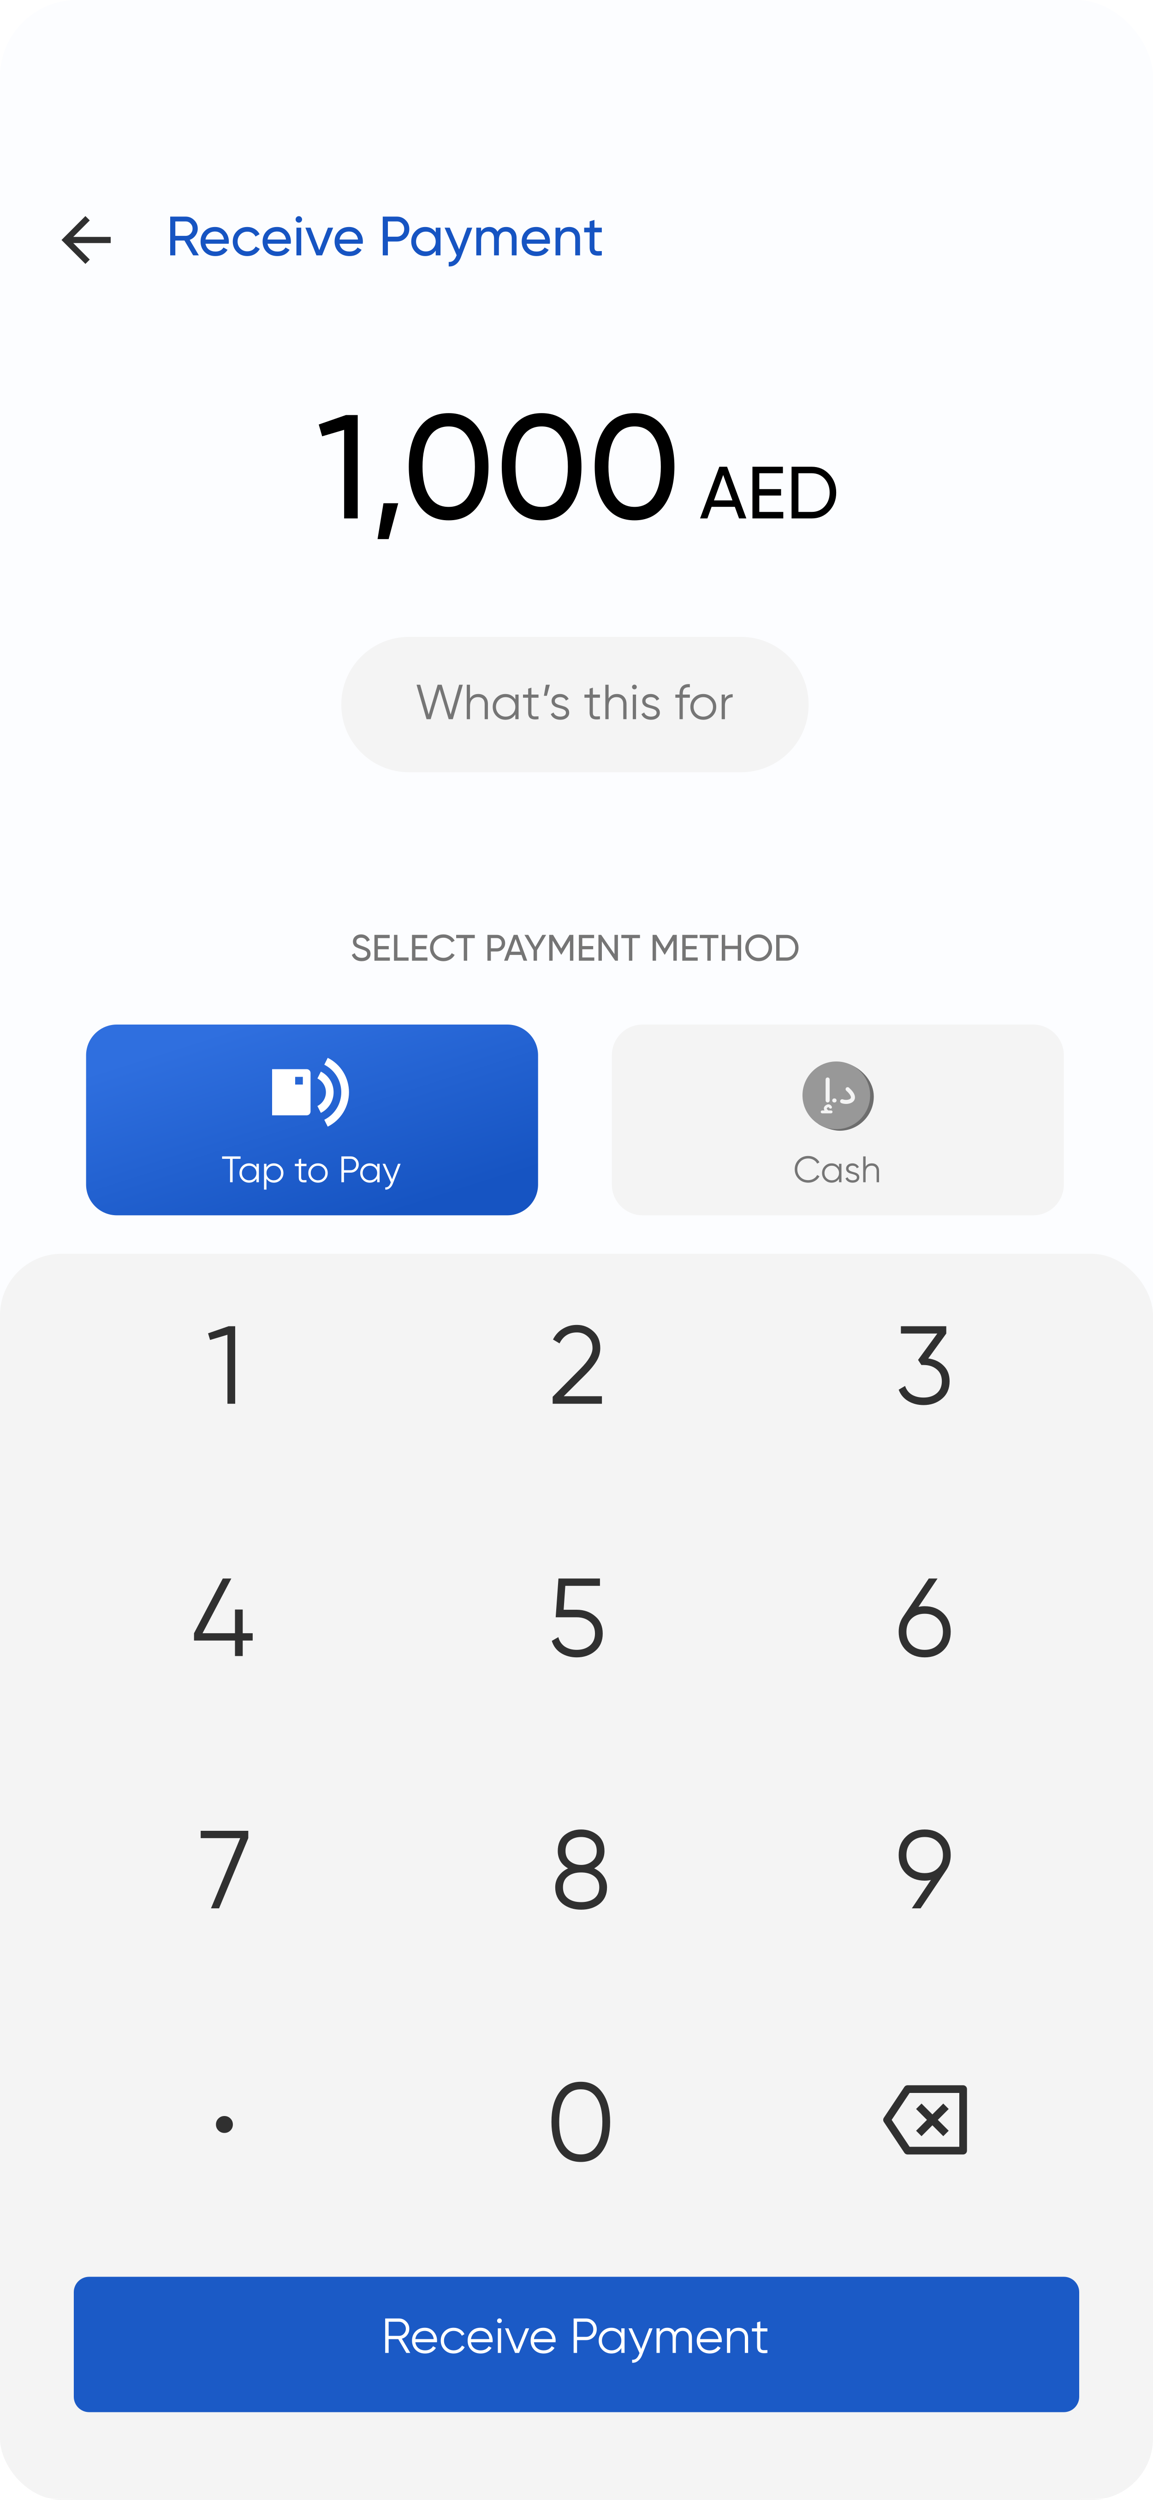 <svg width="300" height="650" viewBox="0 0 300 650" fill="none" xmlns="http://www.w3.org/2000/svg">
<rect width="300" height="650" rx="20" fill="#FCFDFF"/>
<path d="M88.8 183.2C88.8 173.48 96.68 165.6 106.4 165.6H192.8C202.52 165.6 210.4 173.48 210.4 183.2V183.2C210.4 192.92 202.52 200.8 192.8 200.8H106.4C96.68 200.8 88.8 192.92 88.8 183.2V183.2Z" fill="#F4F4F4"/>
<path d="M22.4 274.4C22.4 269.982 25.982 266.4 30.4 266.4H132C136.418 266.4 140 269.982 140 274.4V308C140 312.418 136.418 316 132 316H30.4C25.982 316 22.4 312.418 22.4 308V274.4Z" fill="#F4F4F4"/>
<path d="M22.4 274.4C22.4 269.982 25.982 266.4 30.4 266.4H132C136.418 266.4 140 269.982 140 274.4V308C140 312.418 136.418 316 132 316H30.4C25.982 316 22.4 312.418 22.4 308V274.4Z" fill="url(#paint0_linear_2432_160)"/>
<path d="M159.2 274.4C159.2 269.982 162.782 266.4 167.2 266.4H268.8C273.218 266.4 276.8 269.982 276.8 274.4V308C276.8 312.418 273.218 316 268.8 316H167.2C162.782 316 159.2 312.418 159.2 308V274.4Z" fill="#F4F4F4"/>
<path d="M90.004 107.92H93.076V134.8H89.543V111.76L83.821 113.45L82.938 110.378L90.004 107.92ZM103.614 130.845L101.118 140.176H98.238L99.774 130.845H103.614ZM124.375 131.498C122.558 134.032 120.011 135.299 116.734 135.299C113.457 135.299 110.91 134.032 109.092 131.498C107.275 128.963 106.366 125.584 106.366 121.36C106.366 117.136 107.275 113.757 109.092 111.222C110.91 108.688 113.457 107.421 116.734 107.421C120.011 107.421 122.558 108.688 124.375 111.222C126.193 113.757 127.102 117.136 127.102 121.36C127.102 125.584 126.193 128.963 124.375 131.498ZM111.703 129.078C112.881 130.896 114.558 131.805 116.734 131.805C118.91 131.805 120.587 130.896 121.764 129.078C122.967 127.261 123.569 124.688 123.569 121.36C123.569 118.032 122.967 115.459 121.764 113.642C120.587 111.798 118.91 110.877 116.734 110.877C114.558 110.877 112.881 111.786 111.703 113.603C110.526 115.421 109.937 118.006 109.937 121.36C109.937 124.688 110.526 127.261 111.703 129.078ZM148.563 131.498C146.745 134.032 144.198 135.299 140.921 135.299C137.645 135.299 135.097 134.032 133.28 131.498C131.462 128.963 130.553 125.584 130.553 121.36C130.553 117.136 131.462 113.757 133.28 111.222C135.097 108.688 137.645 107.421 140.921 107.421C144.198 107.421 146.745 108.688 148.563 111.222C150.381 113.757 151.289 117.136 151.289 121.36C151.289 125.584 150.381 128.963 148.563 131.498ZM135.891 129.078C137.069 130.896 138.745 131.805 140.921 131.805C143.097 131.805 144.774 130.896 145.952 129.078C147.155 127.261 147.757 124.688 147.757 121.36C147.757 118.032 147.155 115.459 145.952 113.642C144.774 111.798 143.097 110.877 140.921 110.877C138.745 110.877 137.069 111.786 135.891 113.603C134.713 115.421 134.125 118.006 134.125 121.36C134.125 124.688 134.713 127.261 135.891 129.078ZM172.75 131.498C170.933 134.032 168.386 135.299 165.109 135.299C161.832 135.299 159.285 134.032 157.467 131.498C155.65 128.963 154.741 125.584 154.741 121.36C154.741 117.136 155.65 113.757 157.467 111.222C159.285 108.688 161.832 107.421 165.109 107.421C168.386 107.421 170.933 108.688 172.75 111.222C174.568 113.757 175.477 117.136 175.477 121.36C175.477 125.584 174.568 128.963 172.75 131.498ZM160.078 129.078C161.256 130.896 162.933 131.805 165.109 131.805C167.285 131.805 168.962 130.896 170.139 129.078C171.342 127.261 171.944 124.688 171.944 121.36C171.944 118.032 171.342 115.459 170.139 113.642C168.962 111.798 167.285 110.877 165.109 110.877C162.933 110.877 161.256 111.786 160.078 113.603C158.901 115.421 158.312 118.006 158.312 121.36C158.312 124.688 158.901 127.261 160.078 129.078ZM192.292 134.8L191.197 131.786H185.149L184.055 134.8H182.154L187.165 121.36H189.181L194.192 134.8H192.292ZM185.764 130.115H190.583L188.164 123.491L185.764 130.115ZM197.563 133.11H203.803V134.8H195.778V121.36H203.707V123.05H197.563V127.178H203.227V128.848H197.563V133.11ZM211.201 121.36C213.031 121.36 214.548 122.013 215.751 123.318C216.967 124.611 217.575 126.198 217.575 128.08C217.575 129.962 216.967 131.555 215.751 132.861C214.548 134.154 213.031 134.8 211.201 134.8H205.959V121.36H211.201ZM211.201 133.11C212.57 133.11 213.69 132.63 214.561 131.67C215.431 130.71 215.866 129.514 215.866 128.08C215.866 126.646 215.431 125.45 214.561 124.49C213.69 123.53 212.57 123.05 211.201 123.05H207.745V133.11H211.201Z" fill="black"/>
<path d="M110.982 187L108.384 178.04H109.331L111.546 185.784L113.875 178.04H114.925L117.254 185.784L119.469 178.04H120.416L117.818 187H116.742L114.4 179.217L112.058 187H110.982ZM124.441 180.446C125.218 180.446 125.828 180.685 126.272 181.163C126.724 181.632 126.95 182.268 126.95 183.07V187H126.105V183.07C126.105 182.498 125.952 182.055 125.644 181.739C125.346 181.423 124.919 181.265 124.364 181.265C123.75 181.265 123.251 181.462 122.867 181.854C122.483 182.238 122.291 182.835 122.291 183.646V187H121.446V178.04H122.291V181.598C122.769 180.83 123.485 180.446 124.441 180.446ZM134.088 180.6H134.932V187H134.088V185.745C133.499 186.684 132.637 187.153 131.502 187.153C130.589 187.153 129.808 186.829 129.16 186.181C128.52 185.532 128.2 184.738 128.2 183.8C128.2 182.861 128.52 182.067 129.16 181.419C129.808 180.77 130.589 180.446 131.502 180.446C132.637 180.446 133.499 180.915 134.088 181.854V180.6ZM129.774 185.605C130.26 186.091 130.858 186.334 131.566 186.334C132.274 186.334 132.872 186.091 133.358 185.605C133.844 185.11 134.088 184.508 134.088 183.8C134.088 183.091 133.844 182.494 133.358 182.008C132.872 181.513 132.274 181.265 131.566 181.265C130.858 181.265 130.26 181.513 129.774 182.008C129.288 182.494 129.044 183.091 129.044 183.8C129.044 184.508 129.288 185.11 129.774 185.605ZM140.113 181.419H138.27V185.297C138.27 185.647 138.338 185.899 138.475 186.053C138.611 186.198 138.816 186.274 139.089 186.283C139.362 186.283 139.703 186.274 140.113 186.257V187C139.217 187.136 138.543 187.072 138.091 186.808C137.647 186.543 137.425 186.04 137.425 185.297V181.419H136.081V180.6H137.425V179.064L138.27 178.808V180.6H140.113V181.419ZM143.054 178.04L142.286 180.92H141.518L142.03 178.04H143.054ZM144.362 182.277C144.362 182.567 144.49 182.797 144.746 182.968C145.002 183.138 145.313 183.271 145.68 183.365C146.047 183.458 146.414 183.565 146.781 183.685C147.148 183.795 147.459 183.987 147.715 184.261C147.971 184.525 148.099 184.875 148.099 185.31C148.099 185.856 147.882 186.3 147.446 186.641C147.02 186.983 146.465 187.153 145.782 187.153C145.168 187.153 144.643 187.017 144.208 186.744C143.781 186.471 143.483 186.117 143.312 185.681L144.029 185.259C144.148 185.592 144.362 185.856 144.669 186.053C144.985 186.24 145.356 186.334 145.782 186.334C146.201 186.334 146.55 186.253 146.832 186.091C147.114 185.92 147.254 185.66 147.254 185.31C147.254 185.02 147.126 184.79 146.87 184.619C146.614 184.448 146.303 184.316 145.936 184.222C145.569 184.128 145.202 184.026 144.835 183.915C144.468 183.795 144.157 183.603 143.901 183.339C143.645 183.066 143.517 182.712 143.517 182.277C143.517 181.756 143.722 181.321 144.131 180.971C144.549 180.621 145.074 180.446 145.706 180.446C146.226 180.446 146.683 180.566 147.075 180.805C147.468 181.035 147.758 181.351 147.946 181.752L147.242 182.161C146.994 181.564 146.482 181.265 145.706 181.265C145.339 181.265 145.023 181.355 144.758 181.534C144.494 181.705 144.362 181.952 144.362 182.277ZM156.101 181.419H154.257V185.297C154.257 185.647 154.326 185.899 154.462 186.053C154.599 186.198 154.803 186.274 155.077 186.283C155.35 186.283 155.691 186.274 156.101 186.257V187C155.205 187.136 154.53 187.072 154.078 186.808C153.634 186.543 153.413 186.04 153.413 185.297V181.419H152.069V180.6H153.413V179.064L154.257 178.808V180.6H156.101V181.419ZM160.504 180.446C161.28 180.446 161.89 180.685 162.334 181.163C162.786 181.632 163.013 182.268 163.013 183.07V187H162.168V183.07C162.168 182.498 162.014 182.055 161.707 181.739C161.408 181.423 160.982 181.265 160.427 181.265C159.813 181.265 159.313 181.462 158.929 181.854C158.545 182.238 158.353 182.835 158.353 183.646V187H157.509V178.04H158.353V181.598C158.831 180.83 159.548 180.446 160.504 180.446ZM165.504 179.064C165.384 179.183 165.239 179.243 165.068 179.243C164.898 179.243 164.753 179.183 164.633 179.064C164.514 178.944 164.454 178.799 164.454 178.629C164.454 178.458 164.514 178.313 164.633 178.193C164.753 178.074 164.898 178.014 165.068 178.014C165.239 178.014 165.384 178.074 165.504 178.193C165.623 178.313 165.683 178.458 165.683 178.629C165.683 178.799 165.623 178.944 165.504 179.064ZM164.646 187V180.6H165.491V187H164.646ZM167.949 182.277C167.949 182.567 168.077 182.797 168.333 182.968C168.589 183.138 168.901 183.271 169.268 183.365C169.634 183.458 170.001 183.565 170.368 183.685C170.735 183.795 171.047 183.987 171.303 184.261C171.559 184.525 171.687 184.875 171.687 185.31C171.687 185.856 171.469 186.3 171.034 186.641C170.607 186.983 170.053 187.153 169.37 187.153C168.756 187.153 168.231 187.017 167.796 186.744C167.369 186.471 167.07 186.117 166.9 185.681L167.616 185.259C167.736 185.592 167.949 185.856 168.256 186.053C168.572 186.24 168.943 186.334 169.37 186.334C169.788 186.334 170.138 186.253 170.42 186.091C170.701 185.92 170.842 185.66 170.842 185.31C170.842 185.02 170.714 184.79 170.458 184.619C170.202 184.448 169.89 184.316 169.524 184.222C169.157 184.128 168.79 184.026 168.423 183.915C168.056 183.795 167.744 183.603 167.488 183.339C167.232 183.066 167.104 182.712 167.104 182.277C167.104 181.756 167.309 181.321 167.719 180.971C168.137 180.621 168.662 180.446 169.293 180.446C169.814 180.446 170.27 180.566 170.663 180.805C171.055 181.035 171.345 181.351 171.533 181.752L170.829 182.161C170.582 181.564 170.07 181.265 169.293 181.265C168.926 181.265 168.61 181.355 168.346 181.534C168.081 181.705 167.949 181.952 167.949 182.277ZM179.496 178.705C178.873 178.654 178.408 178.761 178.101 179.025C177.802 179.29 177.653 179.729 177.653 180.344V180.6H179.496V181.419H177.653V187H176.808V181.419H175.72V180.6H176.808V180.344C176.808 179.507 177.038 178.876 177.499 178.449C177.969 178.014 178.634 177.826 179.496 177.886V178.705ZM185.372 186.193C184.723 186.833 183.93 187.153 182.991 187.153C182.052 187.153 181.254 186.833 180.597 186.193C179.949 185.545 179.625 184.747 179.625 183.8C179.625 182.853 179.949 182.059 180.597 181.419C181.254 180.77 182.052 180.446 182.991 180.446C183.93 180.446 184.723 180.77 185.372 181.419C186.029 182.059 186.357 182.853 186.357 183.8C186.357 184.747 186.029 185.545 185.372 186.193ZM181.199 185.605C181.685 186.091 182.283 186.334 182.991 186.334C183.699 186.334 184.297 186.091 184.783 185.605C185.269 185.11 185.513 184.508 185.513 183.8C185.513 183.091 185.269 182.494 184.783 182.008C184.297 181.513 183.699 181.265 182.991 181.265C182.283 181.265 181.685 181.513 181.199 182.008C180.713 182.494 180.469 183.091 180.469 183.8C180.469 184.508 180.713 185.11 181.199 185.605ZM188.616 181.662C189.008 180.886 189.682 180.497 190.638 180.497V181.317C190.058 181.317 189.576 181.487 189.192 181.829C188.808 182.17 188.616 182.707 188.616 183.441V187H187.771V180.6H188.616V181.662Z" fill="#757575"/>
<path d="M94.089 249.925C93.462 249.925 92.924 249.778 92.477 249.483C92.035 249.189 91.725 248.786 91.545 248.274L92.313 247.832C92.576 248.645 93.174 249.051 94.109 249.051C94.569 249.051 94.921 248.958 95.165 248.773C95.408 248.581 95.529 248.328 95.529 248.014C95.529 247.694 95.408 247.454 95.165 247.294C94.921 247.134 94.515 246.965 93.945 246.786C93.664 246.696 93.449 246.626 93.302 246.574C93.155 246.517 92.969 246.434 92.745 246.325C92.528 246.21 92.365 246.094 92.256 245.979C92.147 245.858 92.048 245.701 91.958 245.509C91.875 245.317 91.833 245.099 91.833 244.856C91.833 244.274 92.038 243.813 92.448 243.474C92.857 243.128 93.356 242.955 93.945 242.955C94.477 242.955 94.937 243.09 95.328 243.358C95.725 243.627 96.022 243.982 96.221 244.424L95.472 244.856C95.184 244.165 94.675 243.819 93.945 243.819C93.581 243.819 93.286 243.909 93.062 244.088C92.838 244.267 92.726 244.51 92.726 244.818C92.726 245.112 92.832 245.336 93.043 245.49C93.254 245.643 93.619 245.803 94.137 245.97C94.323 246.027 94.454 246.069 94.531 246.094C94.608 246.12 94.726 246.165 94.886 246.229C95.052 246.293 95.174 246.344 95.251 246.382C95.328 246.421 95.43 246.475 95.558 246.546C95.692 246.616 95.792 246.683 95.856 246.747C95.92 246.811 95.993 246.891 96.076 246.987C96.166 247.077 96.23 247.17 96.269 247.266C96.307 247.362 96.339 247.474 96.365 247.602C96.397 247.723 96.412 247.854 96.412 247.995C96.412 248.584 96.198 249.054 95.769 249.406C95.341 249.752 94.781 249.925 94.089 249.925ZM98.316 248.955H101.436V249.8H97.423V243.08H101.388V243.925H98.316V245.989H101.148V246.824H98.316V248.955ZM103.406 248.955H106.305V249.8H102.513V243.08H103.406V248.955ZM108.094 248.955H111.214V249.8H107.201V243.08H111.166V243.925H108.094V245.989H110.926V246.824H108.094V248.955ZM115.403 249.925C114.386 249.925 113.544 249.589 112.878 248.917C112.219 248.245 111.89 247.419 111.89 246.44C111.89 245.461 112.219 244.635 112.878 243.963C113.544 243.291 114.386 242.955 115.403 242.955C116.018 242.955 116.581 243.102 117.093 243.397C117.611 243.691 118.014 244.088 118.302 244.587L117.525 245.038C117.333 244.667 117.045 244.373 116.661 244.155C116.283 243.931 115.864 243.819 115.403 243.819C114.629 243.819 113.995 244.069 113.502 244.568C113.016 245.067 112.773 245.691 112.773 246.44C112.773 247.182 113.016 247.803 113.502 248.302C113.995 248.802 114.629 249.051 115.403 249.051C115.864 249.051 116.283 248.942 116.661 248.725C117.045 248.501 117.333 248.206 117.525 247.842L118.302 248.283C118.021 248.782 117.621 249.182 117.102 249.483C116.584 249.778 116.018 249.925 115.403 249.925ZM123.539 243.08V243.925H121.552V249.8H120.669V243.925H118.691V243.08H123.539ZM129.261 243.08C129.882 243.08 130.397 243.288 130.807 243.704C131.223 244.114 131.431 244.626 131.431 245.24C131.431 245.848 131.223 246.36 130.807 246.776C130.397 247.192 129.882 247.4 129.261 247.4H127.716V249.8H126.823V243.08H129.261ZM129.261 246.565C129.632 246.565 129.94 246.44 130.183 246.19C130.426 245.934 130.548 245.618 130.548 245.24C130.548 244.856 130.426 244.539 130.183 244.29C129.94 244.04 129.632 243.915 129.261 243.915H127.716V246.565H129.261ZM136.227 249.8L135.679 248.293H132.655L132.108 249.8H131.158L133.663 243.08H134.671L137.177 249.8H136.227ZM132.963 247.458H135.372L134.163 244.146L132.963 247.458ZM142.099 243.08L139.719 247.083V249.8H138.826V247.074L136.455 243.08H137.453L139.277 246.229L141.101 243.08H142.099ZM149.18 243.08V249.8H148.296V244.549L146.098 248.206H145.983L143.784 244.558V249.8H142.892V243.08H143.9L146.04 246.632L148.172 243.08H149.18ZM151.509 248.955H154.629V249.8H150.617V243.08H154.581V243.925H151.509V245.989H154.341V246.824H151.509V248.955ZM159.883 243.08H160.776V249.8H160.056L156.6 244.779V249.8H155.707V243.08H156.427L159.883 248.091V243.08ZM166.514 243.08V243.925H164.527V249.8H163.644V243.925H161.666V243.08H166.514ZM176.086 243.08V249.8H175.203V244.549L173.004 248.206H172.889L170.691 244.558V249.8H169.798V243.08H170.806L172.947 246.632L175.078 243.08H176.086ZM178.416 248.955H181.536V249.8H177.523V243.08H181.488V243.925H178.416V245.989H181.248V246.824H178.416V248.955ZM186.914 243.08V243.925H184.927V249.8H184.044V243.925H182.066V243.08H186.914ZM191.955 243.08H192.838V249.8H191.955V246.776H188.691V249.8H187.798V243.08H188.691V245.931H191.955V243.08ZM199.863 248.907C199.191 249.586 198.369 249.925 197.396 249.925C196.423 249.925 195.601 249.586 194.929 248.907C194.257 248.229 193.921 247.406 193.921 246.44C193.921 245.467 194.257 244.645 194.929 243.973C195.601 243.294 196.423 242.955 197.396 242.955C198.369 242.955 199.191 243.294 199.863 243.973C200.542 244.645 200.881 245.467 200.881 246.44C200.881 247.406 200.542 248.229 199.863 248.907ZM195.543 248.302C196.042 248.802 196.66 249.051 197.396 249.051C198.132 249.051 198.746 248.802 199.239 248.302C199.738 247.797 199.988 247.176 199.988 246.44C199.988 245.698 199.738 245.077 199.239 244.578C198.746 244.072 198.132 243.819 197.396 243.819C196.66 243.819 196.042 244.072 195.543 244.578C195.05 245.077 194.804 245.698 194.804 246.44C194.804 247.176 195.05 247.797 195.543 248.302ZM204.575 243.08C205.49 243.08 206.248 243.406 206.85 244.059C207.458 244.706 207.762 245.499 207.762 246.44C207.762 247.381 207.458 248.178 206.85 248.83C206.248 249.477 205.49 249.8 204.575 249.8H201.954V243.08H204.575ZM204.575 248.955C205.26 248.955 205.82 248.715 206.255 248.235C206.69 247.755 206.908 247.157 206.908 246.44C206.908 245.723 206.69 245.125 206.255 244.645C205.82 244.165 205.26 243.925 204.575 243.925H202.847V248.955H204.575Z" fill="#757575"/>
<path d="M62.592 300.68V301.314H60.528V307.4H59.856V301.314H57.792V300.68H62.592ZM66.722 302.6H67.356V307.4H66.722V306.459C66.28 307.163 65.634 307.515 64.783 307.515C64.098 307.515 63.512 307.272 63.026 306.786C62.546 306.299 62.306 305.704 62.306 305C62.306 304.296 62.546 303.701 63.026 303.215C63.512 302.728 64.098 302.485 64.783 302.485C65.634 302.485 66.28 302.837 66.722 303.541V302.6ZM63.487 306.354C63.852 306.719 64.3 306.901 64.831 306.901C65.362 306.901 65.81 306.719 66.175 306.354C66.54 305.983 66.722 305.531 66.722 305C66.722 304.469 66.54 304.021 66.175 303.656C65.81 303.285 65.362 303.099 64.831 303.099C64.3 303.099 63.852 303.285 63.487 303.656C63.122 304.021 62.94 304.469 62.94 305C62.94 305.531 63.122 305.983 63.487 306.354ZM71.27 302.485C71.955 302.485 72.537 302.728 73.017 303.215C73.504 303.701 73.747 304.296 73.747 305C73.747 305.704 73.504 306.299 73.017 306.786C72.537 307.272 71.955 307.515 71.27 307.515C70.419 307.515 69.772 307.163 69.331 306.459V309.32H68.697V302.6H69.331V303.541C69.772 302.837 70.419 302.485 71.27 302.485ZM69.878 306.354C70.243 306.719 70.691 306.901 71.222 306.901C71.753 306.901 72.201 306.719 72.566 306.354C72.931 305.983 73.113 305.531 73.113 305C73.113 304.469 72.931 304.021 72.566 303.656C72.201 303.285 71.753 303.099 71.222 303.099C70.691 303.099 70.243 303.285 69.878 303.656C69.513 304.021 69.331 304.469 69.331 305C69.331 305.531 69.513 305.983 69.878 306.354ZM79.744 303.215H78.362V306.123C78.362 306.386 78.413 306.575 78.515 306.69C78.618 306.799 78.771 306.856 78.976 306.863C79.181 306.863 79.437 306.856 79.744 306.843V307.4C79.072 307.503 78.567 307.455 78.227 307.256C77.895 307.058 77.728 306.68 77.728 306.123V303.215H76.72V302.6H77.728V301.448L78.362 301.256V302.6H79.744V303.215ZM84.532 306.795C84.046 307.275 83.45 307.515 82.746 307.515C82.042 307.515 81.444 307.275 80.951 306.795C80.465 306.309 80.222 305.711 80.222 305C80.222 304.29 80.465 303.695 80.951 303.215C81.444 302.728 82.042 302.485 82.746 302.485C83.45 302.485 84.046 302.728 84.532 303.215C85.025 303.695 85.271 304.29 85.271 305C85.271 305.711 85.025 306.309 84.532 306.795ZM81.402 306.354C81.767 306.719 82.215 306.901 82.746 306.901C83.278 306.901 83.726 306.719 84.09 306.354C84.455 305.983 84.638 305.531 84.638 305C84.638 304.469 84.455 304.021 84.09 303.656C83.726 303.285 83.278 303.099 82.746 303.099C82.215 303.099 81.767 303.285 81.402 303.656C81.038 304.021 80.855 304.469 80.855 305C80.855 305.531 81.038 305.983 81.402 306.354ZM91.228 300.68C91.829 300.68 92.332 300.882 92.735 301.285C93.138 301.688 93.34 302.191 93.34 302.792C93.34 303.394 93.138 303.896 92.735 304.299C92.332 304.703 91.829 304.904 91.228 304.904H89.499V307.4H88.828V300.68H91.228ZM91.228 304.271C91.644 304.271 91.986 304.133 92.255 303.858C92.53 303.576 92.668 303.221 92.668 302.792C92.668 302.363 92.53 302.011 92.255 301.736C91.986 301.455 91.644 301.314 91.228 301.314H89.499V304.271H91.228ZM98.138 302.6H98.771V307.4H98.138V306.459C97.696 307.163 97.05 307.515 96.198 307.515C95.514 307.515 94.928 307.272 94.442 306.786C93.962 306.299 93.722 305.704 93.722 305C93.722 304.296 93.962 303.701 94.442 303.215C94.928 302.728 95.514 302.485 96.198 302.485C97.05 302.485 97.696 302.837 98.138 303.541V302.6ZM94.902 306.354C95.267 306.719 95.715 306.901 96.246 306.901C96.778 306.901 97.226 306.719 97.59 306.354C97.955 305.983 98.138 305.531 98.138 305C98.138 304.469 97.955 304.021 97.59 303.656C97.226 303.285 96.778 303.099 96.246 303.099C95.715 303.099 95.267 303.285 94.902 303.656C94.538 304.021 94.355 304.469 94.355 305C94.355 305.531 94.538 305.983 94.902 306.354ZM103.569 302.6H104.241L102.186 307.842C102.001 308.315 101.735 308.687 101.39 308.955C101.05 309.231 100.67 309.352 100.247 309.32V308.725C100.823 308.789 101.262 308.456 101.562 307.727L101.687 307.429L99.537 302.6H100.209L102.014 306.623L103.569 302.6Z" fill="white"/>
<path d="M210.307 307.515C209.29 307.515 208.448 307.179 207.782 306.507C207.117 305.835 206.784 305.013 206.784 304.04C206.784 303.067 207.117 302.245 207.782 301.573C208.448 300.901 209.29 300.565 210.307 300.565C210.928 300.565 211.498 300.715 212.016 301.016C212.534 301.311 212.934 301.711 213.216 302.216L212.621 302.562C212.41 302.152 212.096 301.826 211.68 301.583C211.264 301.339 210.806 301.218 210.307 301.218C209.469 301.218 208.784 301.49 208.253 302.034C207.722 302.578 207.456 303.247 207.456 304.04C207.456 304.834 207.722 305.503 208.253 306.047C208.784 306.591 209.469 306.863 210.307 306.863C210.806 306.863 211.264 306.741 211.68 306.498C212.096 306.255 212.41 305.928 212.621 305.519L213.216 305.855C212.941 306.36 212.541 306.763 212.016 307.064C211.498 307.365 210.928 307.515 210.307 307.515ZM218.306 302.6H218.94V307.4H218.306V306.459C217.865 307.163 217.218 307.515 216.367 307.515C215.682 307.515 215.097 307.272 214.61 306.786C214.13 306.299 213.89 305.704 213.89 305C213.89 304.296 214.13 303.701 214.61 303.215C215.097 302.728 215.682 302.485 216.367 302.485C217.218 302.485 217.865 302.837 218.306 303.541V302.6ZM215.071 306.354C215.436 306.719 215.884 306.901 216.415 306.901C216.946 306.901 217.394 306.719 217.759 306.354C218.124 305.983 218.306 305.531 218.306 305C218.306 304.469 218.124 304.021 217.759 303.656C217.394 303.285 216.946 303.099 216.415 303.099C215.884 303.099 215.436 303.285 215.071 303.656C214.706 304.021 214.524 304.469 214.524 305C214.524 305.531 214.706 305.983 215.071 306.354ZM220.78 303.858C220.78 304.075 220.876 304.248 221.068 304.376C221.26 304.504 221.494 304.603 221.769 304.674C222.044 304.744 222.32 304.824 222.595 304.914C222.87 304.997 223.104 305.141 223.296 305.346C223.488 305.544 223.584 305.807 223.584 306.133C223.584 306.543 223.42 306.875 223.094 307.131C222.774 307.387 222.358 307.515 221.846 307.515C221.385 307.515 220.992 307.413 220.665 307.208C220.345 307.003 220.121 306.738 219.993 306.411L220.531 306.095C220.62 306.344 220.78 306.543 221.011 306.69C221.248 306.831 221.526 306.901 221.846 306.901C222.16 306.901 222.422 306.84 222.633 306.719C222.844 306.591 222.95 306.395 222.95 306.133C222.95 305.915 222.854 305.743 222.662 305.615C222.47 305.487 222.236 305.387 221.961 305.317C221.686 305.247 221.411 305.17 221.136 305.087C220.86 304.997 220.627 304.853 220.435 304.655C220.243 304.45 220.147 304.184 220.147 303.858C220.147 303.467 220.3 303.141 220.608 302.879C220.921 302.616 221.315 302.485 221.788 302.485C222.179 302.485 222.521 302.575 222.816 302.754C223.11 302.927 223.328 303.163 223.468 303.464L222.94 303.771C222.755 303.323 222.371 303.099 221.788 303.099C221.513 303.099 221.276 303.167 221.078 303.301C220.88 303.429 220.78 303.615 220.78 303.858ZM226.84 302.485C227.423 302.485 227.88 302.664 228.213 303.023C228.552 303.375 228.722 303.851 228.722 304.453V307.4H228.088V304.453C228.088 304.024 227.973 303.691 227.743 303.455C227.519 303.218 227.199 303.099 226.783 303.099C226.322 303.099 225.947 303.247 225.659 303.541C225.371 303.829 225.227 304.277 225.227 304.885V307.4H224.594V300.68H225.227V303.349C225.586 302.773 226.123 302.485 226.84 302.485Z" fill="#757575"/>
<rect y="326" width="300" height="324" rx="16" fill="#F4F4F4"/>
<path d="M59.466 344.84H61.194V365H59.178V347.057L54.657 348.411L54.138 346.683L59.466 344.84Z" fill="#303030"/>
<path d="M65.745 424.667V426.568H63.153V430.6H61.137V426.568H50.481V424.667L57.969 410.44H60.187L52.699 424.667H61.137V418.504H63.153V424.667H65.745Z" fill="#303030"/>
<path d="M52.217 476.04H64.601V477.941L56.998 496.2H54.895L62.498 477.941H52.217V476.04Z" fill="#303030"/>
<path d="M59.951 553.96C59.524 554.386 59.004 554.6 58.391 554.6C57.778 554.6 57.258 554.386 56.831 553.96C56.404 553.533 56.191 553.013 56.191 552.4C56.191 551.786 56.404 551.266 56.831 550.84C57.258 550.413 57.778 550.2 58.391 550.2C59.004 550.2 59.524 550.413 59.951 550.84C60.378 551.266 60.591 551.786 60.591 552.4C60.591 553.013 60.378 553.533 59.951 553.96Z" fill="#303030"/>
<path d="M143.801 365V363.185L151.058 355.87C153.132 353.797 154.169 352.021 154.169 350.542C154.169 349.256 153.766 348.257 152.959 347.547C152.172 346.817 151.222 346.453 150.108 346.453C148.034 346.453 146.527 347.403 145.586 349.304L143.887 348.296C144.521 347.048 145.385 346.107 146.479 345.473C147.574 344.821 148.783 344.494 150.108 344.494C151.721 344.494 153.132 345.041 154.342 346.136C155.57 347.211 156.185 348.68 156.185 350.542C156.185 351.713 155.858 352.837 155.206 353.912C154.553 354.987 153.631 356.12 152.441 357.31L146.681 363.041H156.617V365H143.801Z" fill="#303030"/>
<path d="M150.056 418.561C151.937 418.561 153.531 419.118 154.836 420.232C156.161 421.326 156.824 422.833 156.824 424.753C156.824 426.673 156.161 428.19 154.836 429.304C153.531 430.398 151.937 430.945 150.056 430.945C148.539 430.945 147.185 430.581 145.995 429.851C144.804 429.102 143.998 428.037 143.576 426.654L145.275 425.675C145.563 426.75 146.129 427.576 146.974 428.152C147.838 428.709 148.865 428.987 150.056 428.987C151.438 428.987 152.571 428.622 153.454 427.893C154.356 427.144 154.808 426.097 154.808 424.753C154.808 423.409 154.356 422.373 153.454 421.643C152.571 420.894 151.438 420.52 150.056 420.52H144.584L145.304 410.44H156.104V412.341H147.089L146.657 418.561H150.056Z" fill="#303030"/>
<path d="M154.601 485.804C155.618 486.284 156.425 486.956 157.02 487.82C157.634 488.664 157.942 489.634 157.942 490.728C157.942 492.552 157.298 493.983 156.012 495.02C154.726 496.037 153.122 496.546 151.202 496.546C149.282 496.546 147.679 496.037 146.393 495.02C145.106 493.983 144.463 492.552 144.463 490.728C144.463 489.634 144.761 488.664 145.356 487.82C145.97 486.956 146.786 486.284 147.804 485.804C146.018 484.786 145.126 483.279 145.126 481.282C145.126 479.477 145.721 478.095 146.911 477.135C148.121 476.175 149.551 475.695 151.202 475.695C152.854 475.695 154.274 476.175 155.465 477.135C156.674 478.095 157.279 479.477 157.279 481.282C157.279 483.279 156.386 484.786 154.601 485.804ZM154.082 478.546C153.314 477.951 152.354 477.653 151.202 477.653C150.05 477.653 149.081 477.951 148.294 478.546C147.526 479.141 147.142 480.053 147.142 481.282C147.142 482.434 147.535 483.327 148.322 483.96C149.129 484.594 150.089 484.911 151.202 484.911C152.316 484.911 153.266 484.594 154.054 483.96C154.86 483.327 155.263 482.434 155.263 481.282C155.263 480.053 154.87 479.141 154.082 478.546ZM147.775 493.608C148.639 494.261 149.782 494.588 151.202 494.588C152.623 494.588 153.766 494.261 154.63 493.608C155.494 492.936 155.926 491.976 155.926 490.728C155.926 489.48 155.494 488.53 154.63 487.877C153.766 487.205 152.623 486.869 151.202 486.869C149.782 486.869 148.639 487.205 147.775 487.877C146.911 488.53 146.479 489.48 146.479 490.728C146.479 491.976 146.911 492.936 147.775 493.608Z" fill="#303030"/>
<path d="M156.732 559.323C155.408 561.205 153.536 562.146 151.116 562.146C148.697 562.146 146.816 561.205 145.472 559.323C144.147 557.422 143.484 554.888 143.484 551.72C143.484 548.552 144.147 546.027 145.472 544.146C146.816 542.245 148.697 541.294 151.116 541.294C153.536 541.294 155.408 542.245 156.732 544.146C158.076 546.027 158.748 548.552 158.748 551.72C158.748 554.888 158.076 557.422 156.732 559.323ZM146.969 557.97C147.968 559.448 149.35 560.187 151.116 560.187C152.883 560.187 154.256 559.448 155.235 557.97C156.233 556.491 156.732 554.408 156.732 551.72C156.732 549.032 156.233 546.949 155.235 545.47C154.256 543.992 152.883 543.253 151.116 543.253C149.35 543.253 147.968 543.992 146.969 545.47C145.99 546.949 145.5 549.032 145.5 551.72C145.5 554.408 145.99 556.491 146.969 557.97Z" fill="#303030"/>
<path d="M241.518 353.221C243.131 353.432 244.455 354.056 245.492 355.093C246.548 356.11 247.076 357.464 247.076 359.153C247.076 361.073 246.414 362.59 245.089 363.704C243.783 364.798 242.19 365.345 240.308 365.345C238.811 365.345 237.476 365 236.305 364.309C235.134 363.617 234.308 362.629 233.828 361.342L235.499 360.363C235.825 361.361 236.411 362.12 237.255 362.638C238.1 363.137 239.118 363.387 240.308 363.387C241.691 363.387 242.823 363.022 243.707 362.293C244.609 361.544 245.06 360.497 245.06 359.153C245.06 357.809 244.609 356.773 243.707 356.043C242.823 355.294 241.691 354.92 240.308 354.92V354.891L240.279 354.92H239.732L238.868 353.595L243.879 346.741H234.404V344.84H246.212V346.741L241.518 353.221Z" fill="#303030"/>
<path d="M240.596 417.64C242.574 417.64 244.196 418.264 245.463 419.512C246.731 420.741 247.364 422.334 247.364 424.293C247.364 426.251 246.731 427.854 245.463 429.102C244.196 430.331 242.574 430.945 240.596 430.945C238.619 430.945 236.996 430.331 235.729 429.102C234.462 427.854 233.828 426.251 233.828 424.293C233.828 422.776 234.241 421.432 235.067 420.261L241.662 410.44H243.937L238.983 417.813C239.502 417.697 240.039 417.64 240.596 417.64ZM237.14 427.691C238.023 428.555 239.175 428.987 240.596 428.987C242.017 428.987 243.159 428.555 244.023 427.691C244.907 426.827 245.348 425.694 245.348 424.293C245.348 422.891 244.907 421.758 244.023 420.894C243.159 420.03 242.017 419.598 240.596 419.598C239.175 419.598 238.023 420.03 237.14 420.894C236.276 421.758 235.844 422.891 235.844 424.293C235.844 425.694 236.276 426.827 237.14 427.691Z" fill="#303030"/>
<path d="M247.364 482.348C247.364 483.864 246.951 485.208 246.126 486.38L239.531 496.2H237.255L242.209 488.828C241.691 488.943 241.153 489 240.596 489C238.619 489 236.996 488.386 235.729 487.157C234.462 485.909 233.828 484.306 233.828 482.348C233.828 480.389 234.462 478.796 235.729 477.567C236.996 476.319 238.619 475.695 240.596 475.695C242.574 475.695 244.196 476.319 245.463 477.567C246.731 478.796 247.364 480.389 247.364 482.348ZM237.14 478.949C236.276 479.813 235.844 480.946 235.844 482.348C235.844 483.749 236.276 484.882 237.14 485.746C238.023 486.61 239.175 487.042 240.596 487.042C242.017 487.042 243.159 486.61 244.023 485.746C244.907 484.882 245.348 483.749 245.348 482.348C245.348 480.946 244.907 479.813 244.023 478.949C243.159 478.085 242.017 477.653 240.596 477.653C239.175 477.653 238.023 478.085 237.14 478.949Z" fill="#303030"/>
<g clip-path="url(#clip0_2432_160)">
<path d="M236.135 542.2H250.6C250.865 542.2 251.119 542.305 251.307 542.493C251.495 542.68 251.6 542.935 251.6 543.2V559.2C251.6 559.465 251.495 559.72 251.307 559.907C251.119 560.095 250.865 560.2 250.6 560.2H236.135C235.97 560.2 235.808 560.159 235.663 560.082C235.518 560.004 235.394 559.892 235.303 559.755L229.97 551.755C229.86 551.591 229.802 551.397 229.802 551.2C229.802 551.002 229.86 550.809 229.97 550.645L235.303 542.645C235.394 542.508 235.518 542.396 235.663 542.318C235.808 542.241 235.97 542.2 236.135 542.2ZM236.67 544.2L232.004 551.2L236.67 558.2H249.6V544.2H236.67ZM242.6 549.786L245.428 546.957L246.843 548.372L244.014 551.2L246.843 554.028L245.428 555.443L242.6 552.614L239.772 555.443L238.357 554.028L241.186 551.2L238.357 548.372L239.772 546.957L242.6 549.786Z" fill="#303030"/>
</g>
<g filter="url(#filter0_d_2432_160)">
<path d="M19.2 594.4C19.2 592.191 20.991 590.4 23.2 590.4H276.8C279.009 590.4 280.8 592.191 280.8 594.4V621.6C280.8 623.81 279.009 625.6 276.8 625.6H23.2C20.991 625.6 19.2 623.81 19.2 621.6V594.4Z" fill="#1B5AC6"/>
</g>
<path d="M105.728 611.8L103.629 608.216H101.12V611.8H100.224V602.84H103.808C104.55 602.84 105.182 603.104 105.702 603.633C106.231 604.154 106.496 604.785 106.496 605.528C106.496 606.134 106.312 606.676 105.945 607.153C105.587 607.623 105.126 607.938 104.563 608.101L106.752 611.8H105.728ZM101.12 603.685V607.371H103.808C104.303 607.371 104.725 607.192 105.075 606.833C105.425 606.466 105.6 606.031 105.6 605.528C105.6 605.016 105.425 604.581 105.075 604.222C104.725 603.864 104.303 603.685 103.808 603.685H101.12ZM110.54 605.246C111.487 605.246 112.251 605.583 112.831 606.257C113.42 606.923 113.714 607.712 113.714 608.625C113.714 608.719 113.706 608.852 113.689 609.022H108.07C108.155 609.671 108.428 610.187 108.889 610.571C109.358 610.946 109.934 611.134 110.617 611.134C111.103 611.134 111.521 611.036 111.871 610.84C112.23 610.635 112.498 610.37 112.678 610.046L113.42 610.481C113.138 610.934 112.754 611.292 112.268 611.557C111.782 611.821 111.227 611.953 110.604 611.953C109.597 611.953 108.778 611.638 108.146 611.006C107.515 610.375 107.199 609.573 107.199 608.6C107.199 607.644 107.511 606.846 108.134 606.206C108.757 605.566 109.559 605.246 110.54 605.246ZM110.54 606.065C109.874 606.065 109.315 606.266 108.863 606.667C108.419 607.06 108.155 607.572 108.07 608.203H112.844C112.759 607.529 112.498 607.004 112.063 606.629C111.628 606.253 111.12 606.065 110.54 606.065ZM118.041 611.953C117.076 611.953 116.274 611.633 115.634 610.993C114.994 610.345 114.674 609.547 114.674 608.6C114.674 607.653 114.994 606.859 115.634 606.219C116.274 605.57 117.076 605.246 118.041 605.246C118.672 605.246 119.24 605.4 119.743 605.707C120.246 606.006 120.613 606.411 120.844 606.923L120.153 607.32C119.982 606.936 119.705 606.633 119.321 606.411C118.945 606.181 118.518 606.065 118.041 606.065C117.332 606.065 116.735 606.313 116.249 606.808C115.762 607.294 115.519 607.892 115.519 608.6C115.519 609.308 115.762 609.91 116.249 610.405C116.735 610.891 117.332 611.134 118.041 611.134C118.518 611.134 118.945 611.023 119.321 610.801C119.696 610.571 119.99 610.264 120.204 609.88L120.908 610.289C120.643 610.801 120.255 611.207 119.743 611.505C119.231 611.804 118.664 611.953 118.041 611.953ZM125.015 605.246C125.962 605.246 126.726 605.583 127.306 606.257C127.895 606.923 128.189 607.712 128.189 608.625C128.189 608.719 128.181 608.852 128.164 609.022H122.545C122.63 609.671 122.903 610.187 123.364 610.571C123.833 610.946 124.409 611.134 125.092 611.134C125.578 611.134 125.996 611.036 126.346 610.84C126.705 610.635 126.973 610.37 127.153 610.046L127.895 610.481C127.613 610.934 127.229 611.292 126.743 611.557C126.257 611.821 125.702 611.953 125.079 611.953C124.072 611.953 123.253 611.638 122.621 611.006C121.99 610.375 121.674 609.573 121.674 608.6C121.674 607.644 121.986 606.846 122.609 606.206C123.232 605.566 124.034 605.246 125.015 605.246ZM125.015 606.065C124.349 606.065 123.79 606.266 123.338 606.667C122.894 607.06 122.63 607.572 122.545 608.203H127.319C127.234 607.529 126.973 607.004 126.538 606.629C126.103 606.253 125.595 606.065 125.015 606.065ZM130.391 603.864C130.271 603.983 130.126 604.043 129.956 604.043C129.785 604.043 129.64 603.983 129.52 603.864C129.401 603.744 129.341 603.599 129.341 603.429C129.341 603.258 129.401 603.113 129.52 602.993C129.64 602.874 129.785 602.814 129.956 602.814C130.126 602.814 130.271 602.874 130.391 602.993C130.51 603.113 130.57 603.258 130.57 603.429C130.57 603.599 130.51 603.744 130.391 603.864ZM129.533 611.8V605.4H130.378V611.8H129.533ZM136.779 605.4H137.675L135.051 611.8H134.027L131.403 605.4H132.299L134.539 610.917L136.779 605.4ZM141.403 605.246C142.35 605.246 143.113 605.583 143.694 606.257C144.283 606.923 144.577 607.712 144.577 608.625C144.577 608.719 144.568 608.852 144.551 609.022H138.932C139.017 609.671 139.291 610.187 139.751 610.571C140.221 610.946 140.797 611.134 141.479 611.134C141.966 611.134 142.384 611.036 142.734 610.84C143.092 610.635 143.361 610.37 143.54 610.046L144.283 610.481C144.001 610.934 143.617 611.292 143.131 611.557C142.644 611.821 142.089 611.953 141.467 611.953C140.46 611.953 139.64 611.638 139.009 611.006C138.377 610.375 138.062 609.573 138.062 608.6C138.062 607.644 138.373 606.846 138.996 606.206C139.619 605.566 140.421 605.246 141.403 605.246ZM141.403 606.065C140.737 606.065 140.178 606.266 139.726 606.667C139.282 607.06 139.017 607.572 138.932 608.203H143.707C143.621 607.529 143.361 607.004 142.926 606.629C142.491 606.253 141.983 606.065 141.403 606.065ZM152.449 602.84C153.251 602.84 153.921 603.109 154.458 603.646C154.996 604.184 155.265 604.854 155.265 605.656C155.265 606.458 154.996 607.128 154.458 607.665C153.921 608.203 153.251 608.472 152.449 608.472H150.145V611.8H149.249V602.84H152.449ZM152.449 607.627C153.003 607.627 153.46 607.444 153.818 607.077C154.185 606.701 154.369 606.228 154.369 605.656C154.369 605.084 154.185 604.615 153.818 604.248C153.46 603.872 153.003 603.685 152.449 603.685H150.145V607.627H152.449ZM161.662 605.4H162.507V611.8H161.662V610.545C161.073 611.484 160.212 611.953 159.077 611.953C158.164 611.953 157.383 611.629 156.734 610.981C156.094 610.332 155.774 609.538 155.774 608.6C155.774 607.661 156.094 606.868 156.734 606.219C157.383 605.57 158.164 605.246 159.077 605.246C160.212 605.246 161.073 605.716 161.662 606.654V605.4ZM157.349 610.405C157.835 610.891 158.432 611.134 159.141 611.134C159.849 611.134 160.446 610.891 160.933 610.405C161.419 609.91 161.662 609.308 161.662 608.6C161.662 607.892 161.419 607.294 160.933 606.808C160.446 606.313 159.849 606.065 159.141 606.065C158.432 606.065 157.835 606.313 157.349 606.808C156.862 607.294 156.619 607.892 156.619 608.6C156.619 609.308 156.862 609.91 157.349 610.405ZM168.904 605.4H169.8L167.061 612.389C166.813 613.02 166.459 613.515 165.998 613.873C165.546 614.24 165.038 614.402 164.475 614.36V613.566C165.243 613.652 165.827 613.208 166.229 612.235L166.395 611.838L163.528 605.4H164.424L166.83 610.763L168.904 605.4ZM177.643 605.246C178.36 605.246 178.936 605.477 179.371 605.937C179.815 606.398 180.037 607.021 180.037 607.806V611.8H179.192V607.806C179.192 607.252 179.047 606.825 178.757 606.526C178.475 606.219 178.1 606.065 177.63 606.065C177.101 606.065 176.67 606.245 176.338 606.603C176.013 606.953 175.851 607.503 175.851 608.254V611.8H175.006V607.806C175.006 607.243 174.87 606.812 174.597 606.513C174.332 606.215 173.97 606.065 173.509 606.065C172.997 606.065 172.562 606.245 172.203 606.603C171.845 606.961 171.666 607.512 171.666 608.254V611.8H170.821V605.4H171.666V606.334C172.126 605.609 172.779 605.246 173.624 605.246C174.546 605.246 175.194 605.634 175.57 606.411C176.03 605.634 176.722 605.246 177.643 605.246ZM184.628 605.246C185.575 605.246 186.338 605.583 186.919 606.257C187.508 606.923 187.802 607.712 187.802 608.625C187.802 608.719 187.793 608.852 187.776 609.022H182.157C182.242 609.671 182.516 610.187 182.976 610.571C183.446 610.946 184.022 611.134 184.704 611.134C185.191 611.134 185.609 611.036 185.959 610.84C186.317 610.635 186.586 610.37 186.765 610.046L187.508 610.481C187.226 610.934 186.842 611.292 186.356 611.557C185.869 611.821 185.314 611.953 184.692 611.953C183.685 611.953 182.865 611.638 182.234 611.006C181.602 610.375 181.287 609.573 181.287 608.6C181.287 607.644 181.598 606.846 182.221 606.206C182.844 605.566 183.646 605.246 184.628 605.246ZM184.628 606.065C183.962 606.065 183.403 606.266 182.951 606.667C182.507 607.06 182.242 607.572 182.157 608.203H186.932C186.846 607.529 186.586 607.004 186.151 606.629C185.716 606.253 185.208 606.065 184.628 606.065ZM192.141 605.246C192.917 605.246 193.528 605.485 193.971 605.963C194.424 606.432 194.65 607.068 194.65 607.87V611.8H193.805V607.87C193.805 607.298 193.651 606.855 193.344 606.539C193.045 606.223 192.619 606.065 192.064 606.065C191.45 606.065 190.951 606.262 190.567 606.654C190.183 607.038 189.991 607.636 189.991 608.446V611.8H189.146V605.4H189.991V606.398C190.468 605.63 191.185 605.246 192.141 605.246ZM199.675 606.219H197.832V610.097C197.832 610.447 197.9 610.699 198.037 610.853C198.173 610.998 198.378 611.074 198.651 611.083C198.924 611.083 199.266 611.074 199.675 611.057V611.8C198.779 611.936 198.105 611.872 197.653 611.608C197.209 611.343 196.987 610.84 196.987 610.097V606.219H195.643V605.4H196.987V603.864L197.832 603.608V605.4H199.675V606.219Z" fill="white"/>
<g clip-path="url(#clip1_2432_160)">
<path d="M80.8 289C80.8 289.265 80.694 289.52 80.507 289.707C80.319 289.895 80.065 290 79.8 290L70.8 290L70.8 278L79.8 278C80.065 278 80.319 278.106 80.507 278.293C80.694 278.481 80.8 278.735 80.8 279L80.8 289ZM78.8 282L78.8 280L76.8 280L76.8 282L78.8 282ZM86.8 284C86.8 285.115 86.49 286.207 85.904 287.155C85.319 288.103 84.481 288.87 83.484 289.368L82.589 287.578C83.254 287.246 83.813 286.735 84.204 286.103C84.594 285.471 84.802 284.743 84.802 284C84.802 283.257 84.594 282.528 84.204 281.896C83.813 281.264 83.254 280.753 82.589 280.421L83.484 278.632C84.481 279.131 85.319 279.897 85.904 280.845C86.49 281.793 86.8 282.886 86.8 284V284ZM90.8 284C90.8 285.858 90.283 287.678 89.307 289.258C88.331 290.838 86.934 292.115 85.273 292.946L84.378 291.157C85.707 290.493 86.825 289.471 87.606 288.207C88.387 286.943 88.8 285.486 88.8 284C88.8 282.514 88.387 281.058 87.606 279.794C86.825 278.529 85.707 277.508 84.378 276.843L85.273 275.053C86.934 275.884 88.331 277.161 89.307 278.742C90.284 280.322 90.8 282.143 90.8 284V284Z" fill="white"/>
</g>
<path d="M227.353 285.108C227.353 290.025 223.367 294.011 218.45 294.011C216.768 294.011 214.501 293.221 213.159 292.411C210.578 290.852 224 287.6 224 287.6C224 287.6 220.189 276.401 221.2 276.8C224.502 278.102 227.353 281.343 227.353 285.108Z" fill="#6D6D6D"/>
<path fill-rule="evenodd" clip-rule="evenodd" d="M226.4 284.8C226.4 289.66 222.46 293.6 217.6 293.6C212.74 293.6 208.8 289.66 208.8 284.8C208.8 279.94 212.74 276 217.6 276C222.46 276 226.4 279.94 226.4 284.8ZM215.343 280.155C215.632 280.155 215.867 280.389 215.867 280.678V286.136C215.867 286.425 215.632 286.66 215.343 286.66C215.054 286.66 214.82 286.425 214.82 286.136V280.678C214.82 280.389 215.054 280.155 215.343 280.155ZM217.063 285.612C216.774 285.612 216.539 285.847 216.539 286.136C216.539 286.425 216.774 286.659 217.063 286.659H217.138C217.427 286.659 217.661 286.425 217.661 286.136C217.661 285.847 217.427 285.612 217.138 285.612H217.063ZM218.631 286.161C218.732 285.89 219.033 285.752 219.304 285.853C219.623 285.971 220.027 286.019 220.409 285.979C220.8 285.938 221.096 285.815 221.256 285.666C221.379 285.551 221.454 285.397 221.369 285.109C221.27 284.774 220.95 284.269 220.194 283.593C219.978 283.401 219.959 283.07 220.152 282.854C220.344 282.639 220.675 282.62 220.891 282.813C221.704 283.539 222.193 284.202 222.373 284.812C222.567 285.469 222.392 286.037 221.969 286.432C221.582 286.792 221.034 286.966 220.518 287.02C219.992 287.075 219.424 287.014 218.939 286.834C218.668 286.733 218.53 286.432 218.631 286.161ZM216.406 287.692C216.316 287.55 216.134 287.287 215.82 287.183C215.47 287.067 215.101 287.188 214.732 287.492C214.525 287.662 214.397 287.873 214.371 288.115C214.345 288.347 214.419 288.554 214.509 288.715L214.522 288.738H213.923C213.716 288.738 213.549 288.905 213.549 289.112C213.549 289.318 213.716 289.485 213.923 289.485L216.24 289.485C216.447 289.485 216.614 289.318 216.614 289.112C216.614 288.905 216.447 288.738 216.24 288.738H215.512C215.378 288.626 215.238 288.487 215.161 288.35C215.116 288.27 215.111 288.221 215.114 288.197C215.115 288.184 215.122 288.14 215.207 288.069C215.469 287.853 215.574 287.889 215.585 287.893L215.586 287.893C215.63 287.908 215.692 287.962 215.775 288.094C215.886 288.268 216.117 288.319 216.291 288.208C216.466 288.098 216.517 287.866 216.406 287.692Z" fill="#989898"/>
<path d="M50.256 66.4L47.995 62.541H45.619V66.4H44.28V56.32H48.312C49.176 56.32 49.915 56.627 50.529 57.242C51.144 57.846 51.451 58.581 51.451 59.445C51.451 60.098 51.254 60.693 50.861 61.23C50.477 61.768 49.977 62.147 49.363 62.368L51.739 66.4H50.256ZM45.619 57.573V61.331H48.312C48.811 61.331 49.233 61.149 49.579 60.784C49.934 60.41 50.112 59.963 50.112 59.445C50.112 58.926 49.934 58.485 49.579 58.12C49.233 57.755 48.811 57.573 48.312 57.573H45.619ZM53.466 63.376C53.591 64.019 53.884 64.519 54.344 64.874C54.815 65.229 55.391 65.406 56.072 65.406C57.023 65.406 57.714 65.056 58.146 64.355L59.212 64.96C58.511 66.045 57.455 66.587 56.044 66.587C54.901 66.587 53.97 66.232 53.25 65.522C52.54 64.802 52.184 63.895 52.184 62.8C52.184 61.715 52.535 60.813 53.236 60.093C53.936 59.373 54.844 59.013 55.957 59.013C57.013 59.013 57.872 59.387 58.535 60.136C59.207 60.875 59.543 61.768 59.543 62.815C59.543 62.997 59.528 63.184 59.5 63.376H53.466ZM55.957 60.194C55.285 60.194 54.728 60.386 54.287 60.77C53.845 61.144 53.572 61.648 53.466 62.282H58.276C58.17 61.6 57.901 61.082 57.469 60.727C57.037 60.371 56.533 60.194 55.957 60.194ZM64.353 66.587C63.268 66.587 62.366 66.227 61.646 65.507C60.926 64.778 60.566 63.875 60.566 62.8C60.566 61.725 60.926 60.827 61.646 60.107C62.366 59.378 63.268 59.013 64.353 59.013C65.063 59.013 65.702 59.186 66.268 59.531C66.835 59.867 67.257 60.323 67.535 60.899L66.484 61.504C66.302 61.12 66.019 60.813 65.635 60.583C65.26 60.352 64.833 60.237 64.353 60.237C63.633 60.237 63.028 60.482 62.538 60.971C62.059 61.461 61.819 62.071 61.819 62.8C61.819 63.52 62.059 64.125 62.538 64.615C63.028 65.104 63.633 65.349 64.353 65.349C64.833 65.349 65.265 65.239 65.649 65.018C66.033 64.787 66.326 64.48 66.527 64.096L67.593 64.715C67.286 65.282 66.844 65.738 66.268 66.083C65.692 66.419 65.054 66.587 64.353 66.587ZM69.61 63.376C69.735 64.019 70.027 64.519 70.488 64.874C70.959 65.229 71.535 65.406 72.216 65.406C73.167 65.406 73.858 65.056 74.29 64.355L75.355 64.96C74.655 66.045 73.599 66.587 72.187 66.587C71.045 66.587 70.114 66.232 69.394 65.522C68.683 64.802 68.328 63.895 68.328 62.8C68.328 61.715 68.679 60.813 69.379 60.093C70.08 59.373 70.987 59.013 72.101 59.013C73.157 59.013 74.016 59.387 74.679 60.136C75.351 60.875 75.687 61.768 75.687 62.815C75.687 62.997 75.672 63.184 75.643 63.376H69.61ZM72.101 60.194C71.429 60.194 70.872 60.386 70.431 60.77C69.989 61.144 69.715 61.648 69.61 62.282H74.419C74.314 61.6 74.045 61.082 73.613 60.727C73.181 60.371 72.677 60.194 72.101 60.194ZM77.76 57.89C77.52 57.89 77.319 57.808 77.156 57.645C76.992 57.482 76.911 57.285 76.911 57.054C76.911 56.824 76.992 56.627 77.156 56.464C77.319 56.291 77.52 56.205 77.76 56.205C77.991 56.205 78.188 56.291 78.351 56.464C78.514 56.627 78.596 56.824 78.596 57.054C78.596 57.285 78.514 57.482 78.351 57.645C78.188 57.808 77.991 57.89 77.76 57.89ZM77.127 66.4V59.2H78.379V66.4H77.127ZM85.331 59.2H86.684L83.804 66.4H82.335L79.456 59.2H80.809L83.07 65.061L85.331 59.2ZM88.341 63.376C88.466 64.019 88.759 64.519 89.219 64.874C89.69 65.229 90.266 65.406 90.947 65.406C91.898 65.406 92.589 65.056 93.021 64.355L94.087 64.96C93.386 66.045 92.33 66.587 90.919 66.587C89.776 66.587 88.845 66.232 88.125 65.522C87.415 64.802 87.059 63.895 87.059 62.8C87.059 61.715 87.41 60.813 88.111 60.093C88.811 59.373 89.719 59.013 90.832 59.013C91.888 59.013 92.747 59.387 93.41 60.136C94.082 60.875 94.418 61.768 94.418 62.815C94.418 62.997 94.403 63.184 94.375 63.376H88.341ZM90.832 60.194C90.16 60.194 89.603 60.386 89.162 60.77C88.72 61.144 88.447 61.648 88.341 62.282H93.151C93.045 61.6 92.776 61.082 92.344 60.727C91.912 60.371 91.408 60.194 90.832 60.194ZM103.245 56.32C104.176 56.32 104.949 56.632 105.564 57.256C106.188 57.87 106.5 58.639 106.5 59.56C106.5 60.472 106.188 61.24 105.564 61.864C104.949 62.488 104.176 62.8 103.245 62.8H100.927V66.4H99.588V56.32H103.245ZM103.245 61.547C103.802 61.547 104.263 61.36 104.628 60.986C104.992 60.602 105.175 60.127 105.175 59.56C105.175 58.984 104.992 58.509 104.628 58.135C104.263 57.76 103.802 57.573 103.245 57.573H100.927V61.547H103.245ZM113.365 59.2H114.618V66.4H113.365V65.162C112.741 66.112 111.834 66.587 110.643 66.587C109.635 66.587 108.776 66.222 108.066 65.493C107.355 64.754 107 63.856 107 62.8C107 61.744 107.355 60.851 108.066 60.122C108.776 59.383 109.635 59.013 110.643 59.013C111.834 59.013 112.741 59.488 113.365 60.438V59.2ZM110.802 65.378C111.531 65.378 112.141 65.133 112.63 64.643C113.12 64.144 113.365 63.53 113.365 62.8C113.365 62.071 113.12 61.461 112.63 60.971C112.141 60.472 111.531 60.222 110.802 60.222C110.082 60.222 109.477 60.472 108.987 60.971C108.498 61.461 108.253 62.071 108.253 62.8C108.253 63.53 108.498 64.144 108.987 64.643C109.477 65.133 110.082 65.378 110.802 65.378ZM121.541 59.2H122.881L119.943 66.847C119.636 67.662 119.204 68.282 118.647 68.704C118.1 69.136 117.466 69.328 116.746 69.28V68.114C117.629 68.181 118.277 67.691 118.69 66.645L118.82 66.371L115.681 59.2H117.02L119.468 64.845L121.541 59.2ZM131.703 59.013C132.509 59.013 133.162 59.277 133.661 59.805C134.16 60.323 134.41 61.029 134.41 61.922V66.4H133.157V61.965C133.157 61.408 133.013 60.976 132.725 60.669C132.437 60.362 132.053 60.208 131.573 60.208C131.035 60.208 130.603 60.391 130.277 60.755C129.96 61.111 129.802 61.658 129.802 62.397V66.4H128.549V61.965C128.549 61.408 128.41 60.976 128.131 60.669C127.863 60.362 127.493 60.208 127.023 60.208C126.495 60.208 126.053 60.391 125.698 60.755C125.352 61.12 125.179 61.667 125.179 62.397V66.4H123.927V59.2H125.179V60.165C125.669 59.397 126.384 59.013 127.325 59.013C128.295 59.013 129 59.421 129.442 60.237C129.941 59.421 130.695 59.013 131.703 59.013ZM137.025 63.376C137.15 64.019 137.443 64.519 137.904 64.874C138.374 65.229 138.95 65.406 139.632 65.406C140.582 65.406 141.273 65.056 141.705 64.355L142.771 64.96C142.07 66.045 141.014 66.587 139.603 66.587C138.461 66.587 137.529 66.232 136.809 65.522C136.099 64.802 135.744 63.895 135.744 62.8C135.744 61.715 136.094 60.813 136.795 60.093C137.496 59.373 138.403 59.013 139.517 59.013C140.573 59.013 141.432 59.387 142.094 60.136C142.766 60.875 143.102 61.768 143.102 62.815C143.102 62.997 143.088 63.184 143.059 63.376H137.025ZM139.517 60.194C138.845 60.194 138.288 60.386 137.846 60.77C137.405 61.144 137.131 61.648 137.025 62.282H141.835C141.729 61.6 141.461 61.082 141.029 60.727C140.597 60.371 140.093 60.194 139.517 60.194ZM148.128 59.013C148.973 59.013 149.65 59.282 150.158 59.819C150.667 60.347 150.922 61.067 150.922 61.979V66.4H149.669V62.051C149.669 61.466 149.51 61.014 149.194 60.698C148.877 60.371 148.44 60.208 147.883 60.208C147.259 60.208 146.755 60.405 146.371 60.798C145.987 61.182 145.795 61.778 145.795 62.584V66.4H144.542V59.2H145.795V60.237C146.304 59.421 147.082 59.013 148.128 59.013ZM156.587 60.41H154.672V64.312C154.672 64.667 154.739 64.922 154.874 65.075C155.018 65.219 155.234 65.296 155.522 65.306C155.81 65.306 156.165 65.296 156.587 65.277V66.4C155.493 66.544 154.691 66.458 154.182 66.141C153.674 65.814 153.419 65.205 153.419 64.312V60.41H151.994V59.2H153.419V57.559L154.672 57.184V59.2H156.587V60.41Z" fill="#1654C2"/>
<g clip-path="url(#clip2_2432_160)">
<path d="M19.062 61.601H28.8V63.201H19.062L23.354 67.492L22.222 68.623L16 62.401L22.222 56.178L23.354 57.309L19.062 61.601Z" fill="#303030"/>
</g>
<defs>
<filter id="filter0_d_2432_160" x="14.4" y="587.2" width="271.2" height="44.8" filterUnits="userSpaceOnUse" color-interpolation-filters="sRGB">
<feFlood flood-opacity="0" result="BackgroundImageFix"/>
<feColorMatrix in="SourceAlpha" type="matrix" values="0 0 0 0 0 0 0 0 0 0 0 0 0 0 0 0 0 0 127 0" result="hardAlpha"/>
<feOffset dy="1.6"/>
<feGaussianBlur stdDeviation="2.4"/>
<feColorMatrix type="matrix" values="0 0 0 0 0 0 0 0 0 0 0 0 0 0 0 0 0 0 0.06 0"/>
<feBlend mode="normal" in2="BackgroundImageFix" result="effect1_dropShadow_2432_160"/>
<feBlend mode="normal" in="SourceGraphic" in2="effect1_dropShadow_2432_160" result="shape"/>
</filter>
<linearGradient id="paint0_linear_2432_160" x1="117.95" y1="310.686" x2="100.139" y2="254.59" gradientUnits="userSpaceOnUse">
<stop stop-color="#1654C2"/>
<stop offset="1" stop-color="#2F6FDF"/>
</linearGradient>
<clipPath id="clip0_2432_160">
<rect width="24" height="24" fill="white" transform="translate(229.6 539.2)"/>
</clipPath>
<clipPath id="clip1_2432_160">
<rect width="24" height="24" fill="white" transform="translate(92.8 272) rotate(90)"/>
</clipPath>
<clipPath id="clip2_2432_160">
<rect width="19.2" height="19.2" fill="white" transform="translate(12.8 52.8)"/>
</clipPath>
</defs>
</svg>
